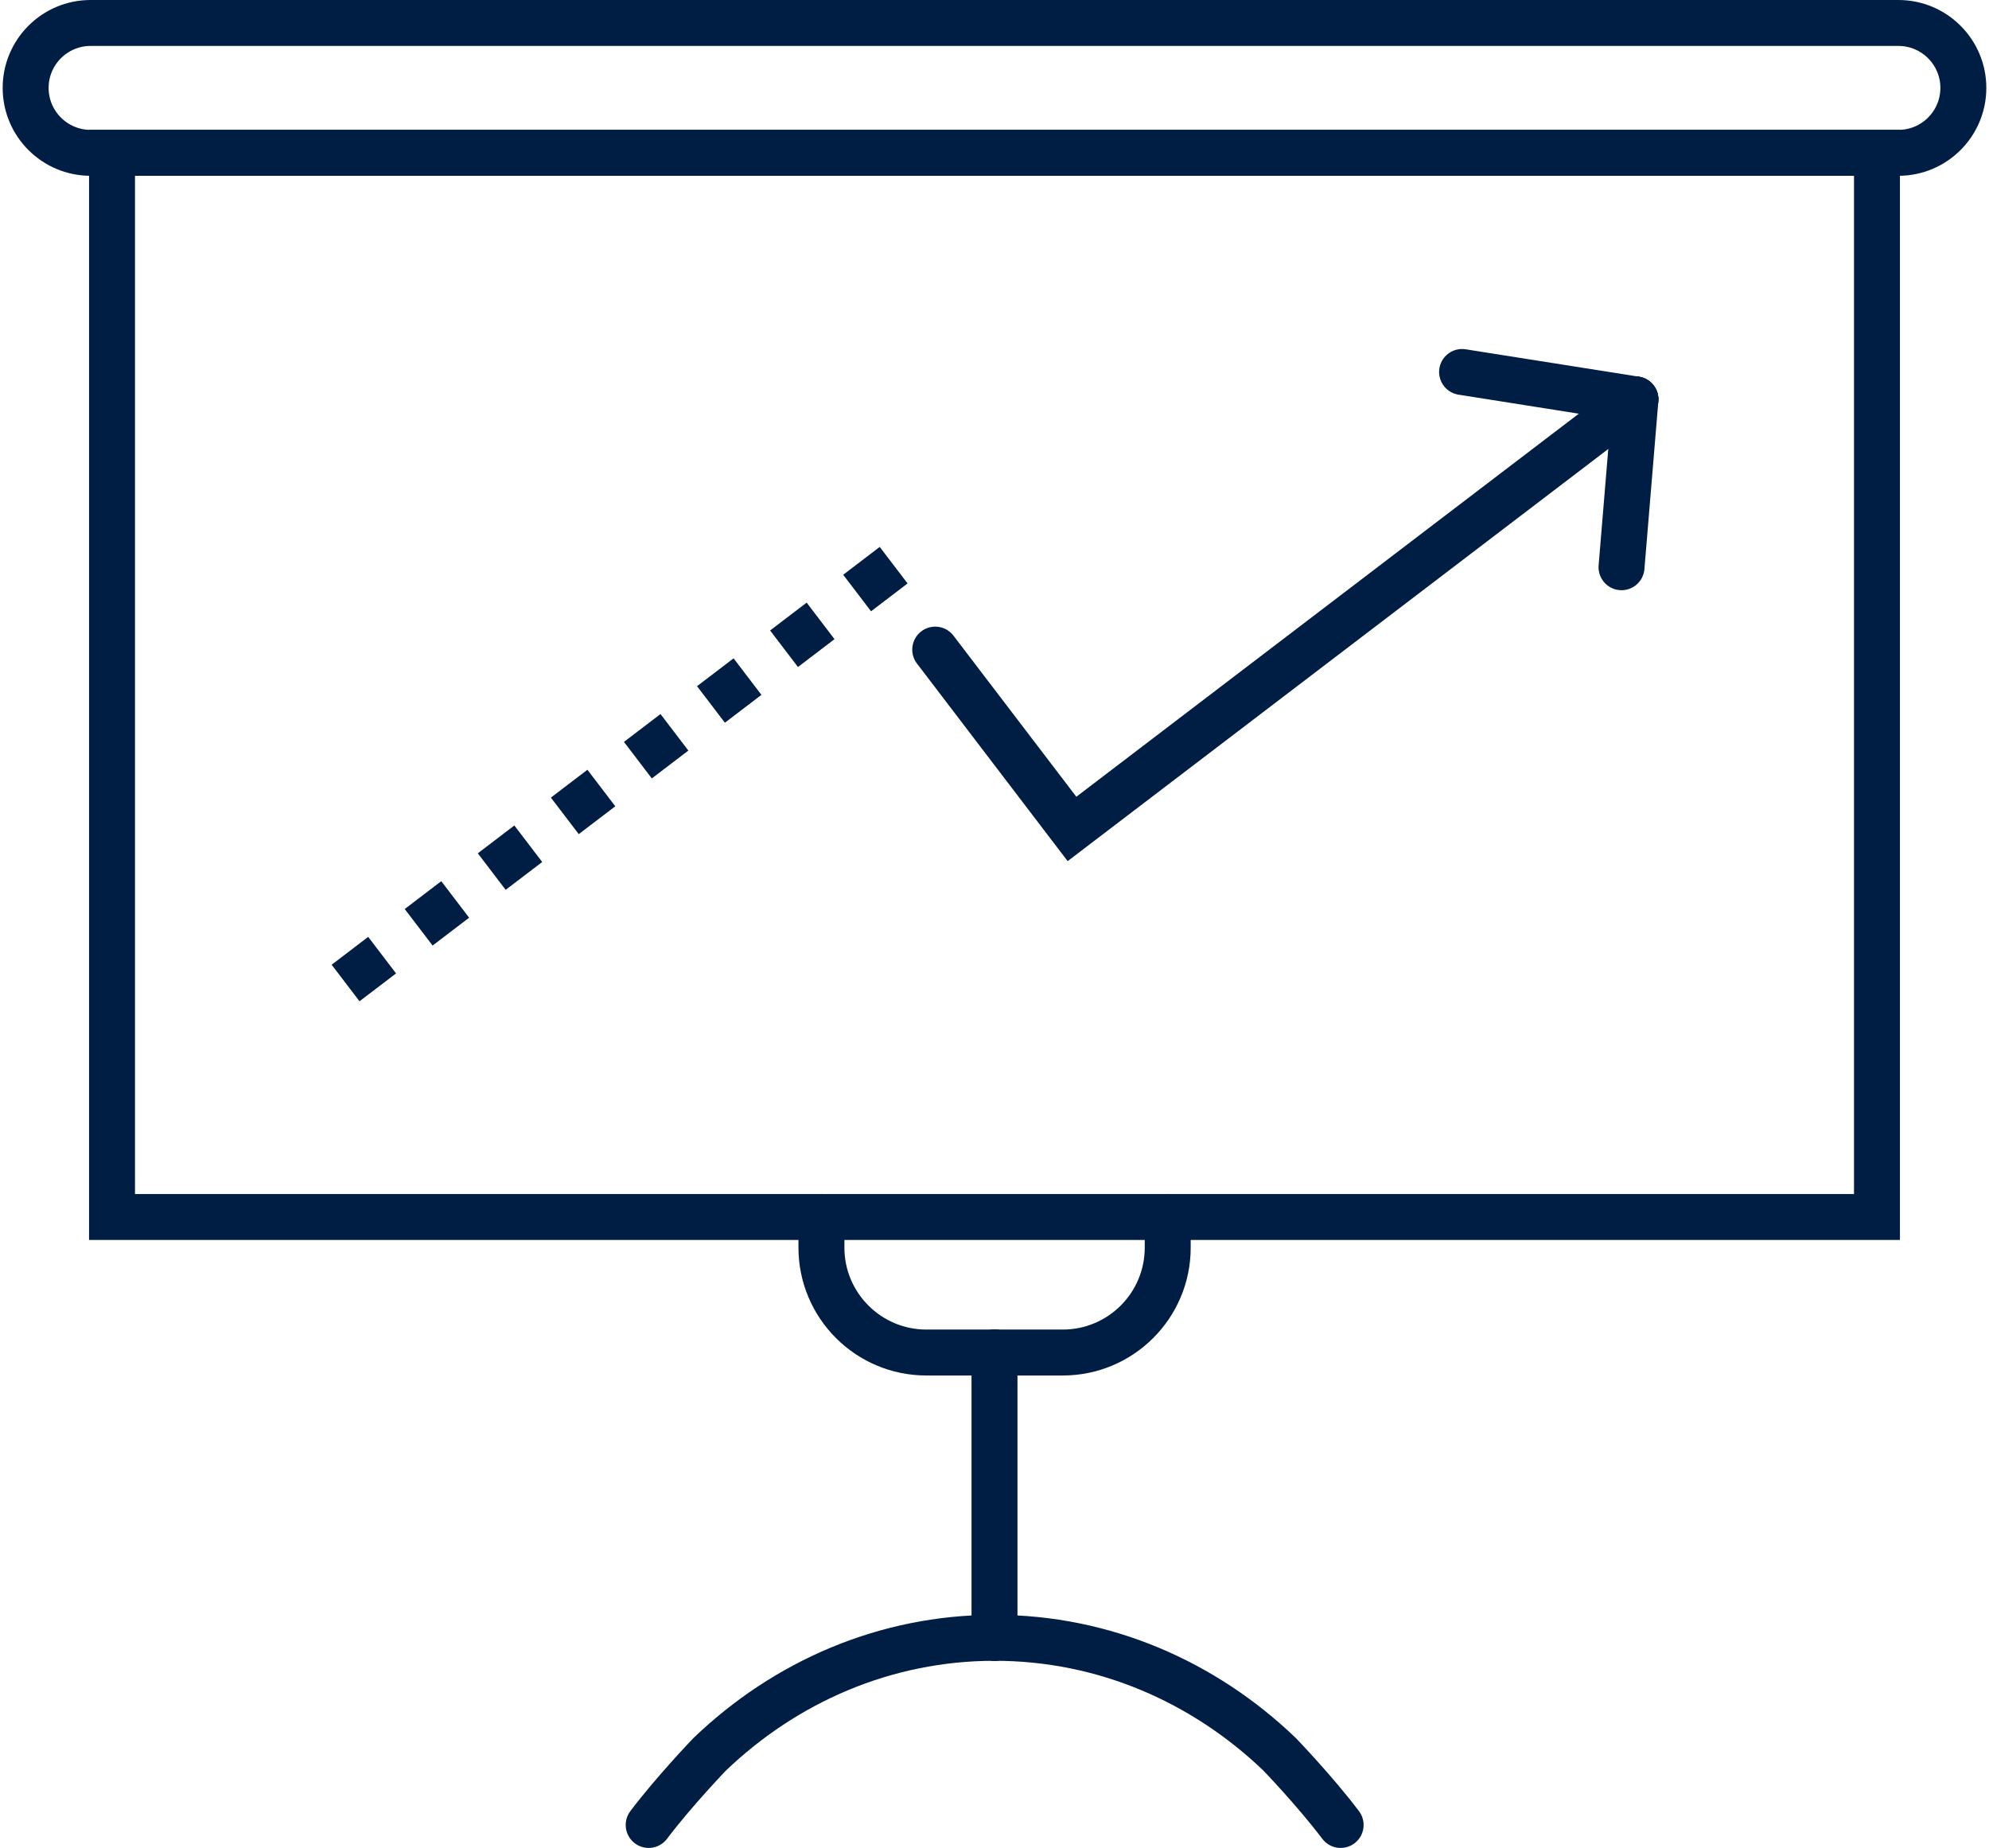 <?xml version="1.0" encoding="UTF-8"?>
<svg width="240px" height="223px" xmlns="http://www.w3.org/2000/svg" id="Layer_2" data-name="Layer 2" viewBox="0 0 129.52 120.67">
  <defs>
    <style>
      .cls-1, .cls-2 {
        stroke-miterlimit: 10;
      }

      .cls-1, .cls-2, .cls-3 {
        fill: none;
        stroke: #001e44;
        stroke-width: 3px;
      }

      .cls-1, .cls-3 {
        stroke-linecap: round;
      }

      .cls-2 {
        stroke-dasharray: 0 0 3 3;
      }

      .cls-3 {
        stroke-linejoin: round;
      }
    </style>
  </defs>
  <g id="Icon_Set" data-name="Icon Set">
    <g>
      <polygon class="cls-1" points="47.86 79.47 122.38 79.47 122.38 9.98 7.14 9.98 7.14 35.26 7.14 79.47 47.86 79.47"></polygon>
      <path class="cls-1" d="M123.78,9.98H5.74c-2.34,0-4.24-1.9-4.24-4.24h0C1.5,3.4,3.4,1.5,5.74,1.5h118.04c2.34,0,4.24,1.9,4.24,4.24h0c0,2.34-1.9,4.24-4.24,4.24Z"></path>
      <path class="cls-1" d="M76.07,79.47v2c0,3.78-3.07,6.85-6.85,6.85h-8.91c-3.78,0-6.85-3.07-6.85-6.85v-2"></path>
      <line class="cls-1" x1="64.76" y1="88.31" x2="64.76" y2="106.95"></line>
      <path class="cls-3" d="M64.76,106.95c-7.15,0-13.67,2.88-18.6,7.61,0,0-2.31,2.4-3.98,4.61"></path>
      <path class="cls-3" d="M64.78,106.95c7.15,0,13.67,2.88,18.6,7.61,0,0,2.31,2.4,3.98,4.61"></path>
      <g>
        <g>
          <polyline class="cls-1" points="60.89 42.42 69.82 54.13 106.61 26.08"></polyline>
          <line class="cls-1" x1="106.61" y1="26.08" x2="105.7" y2="37.04"></line>
        </g>
        <line class="cls-2" x1="22.39" y1="64.19" x2="59.18" y2="36.14"></line>
      </g>
      <line class="cls-1" x1="106.61" y1="26.08" x2="95.29" y2="24.29"></line>
    </g>
  </g>
</svg>

